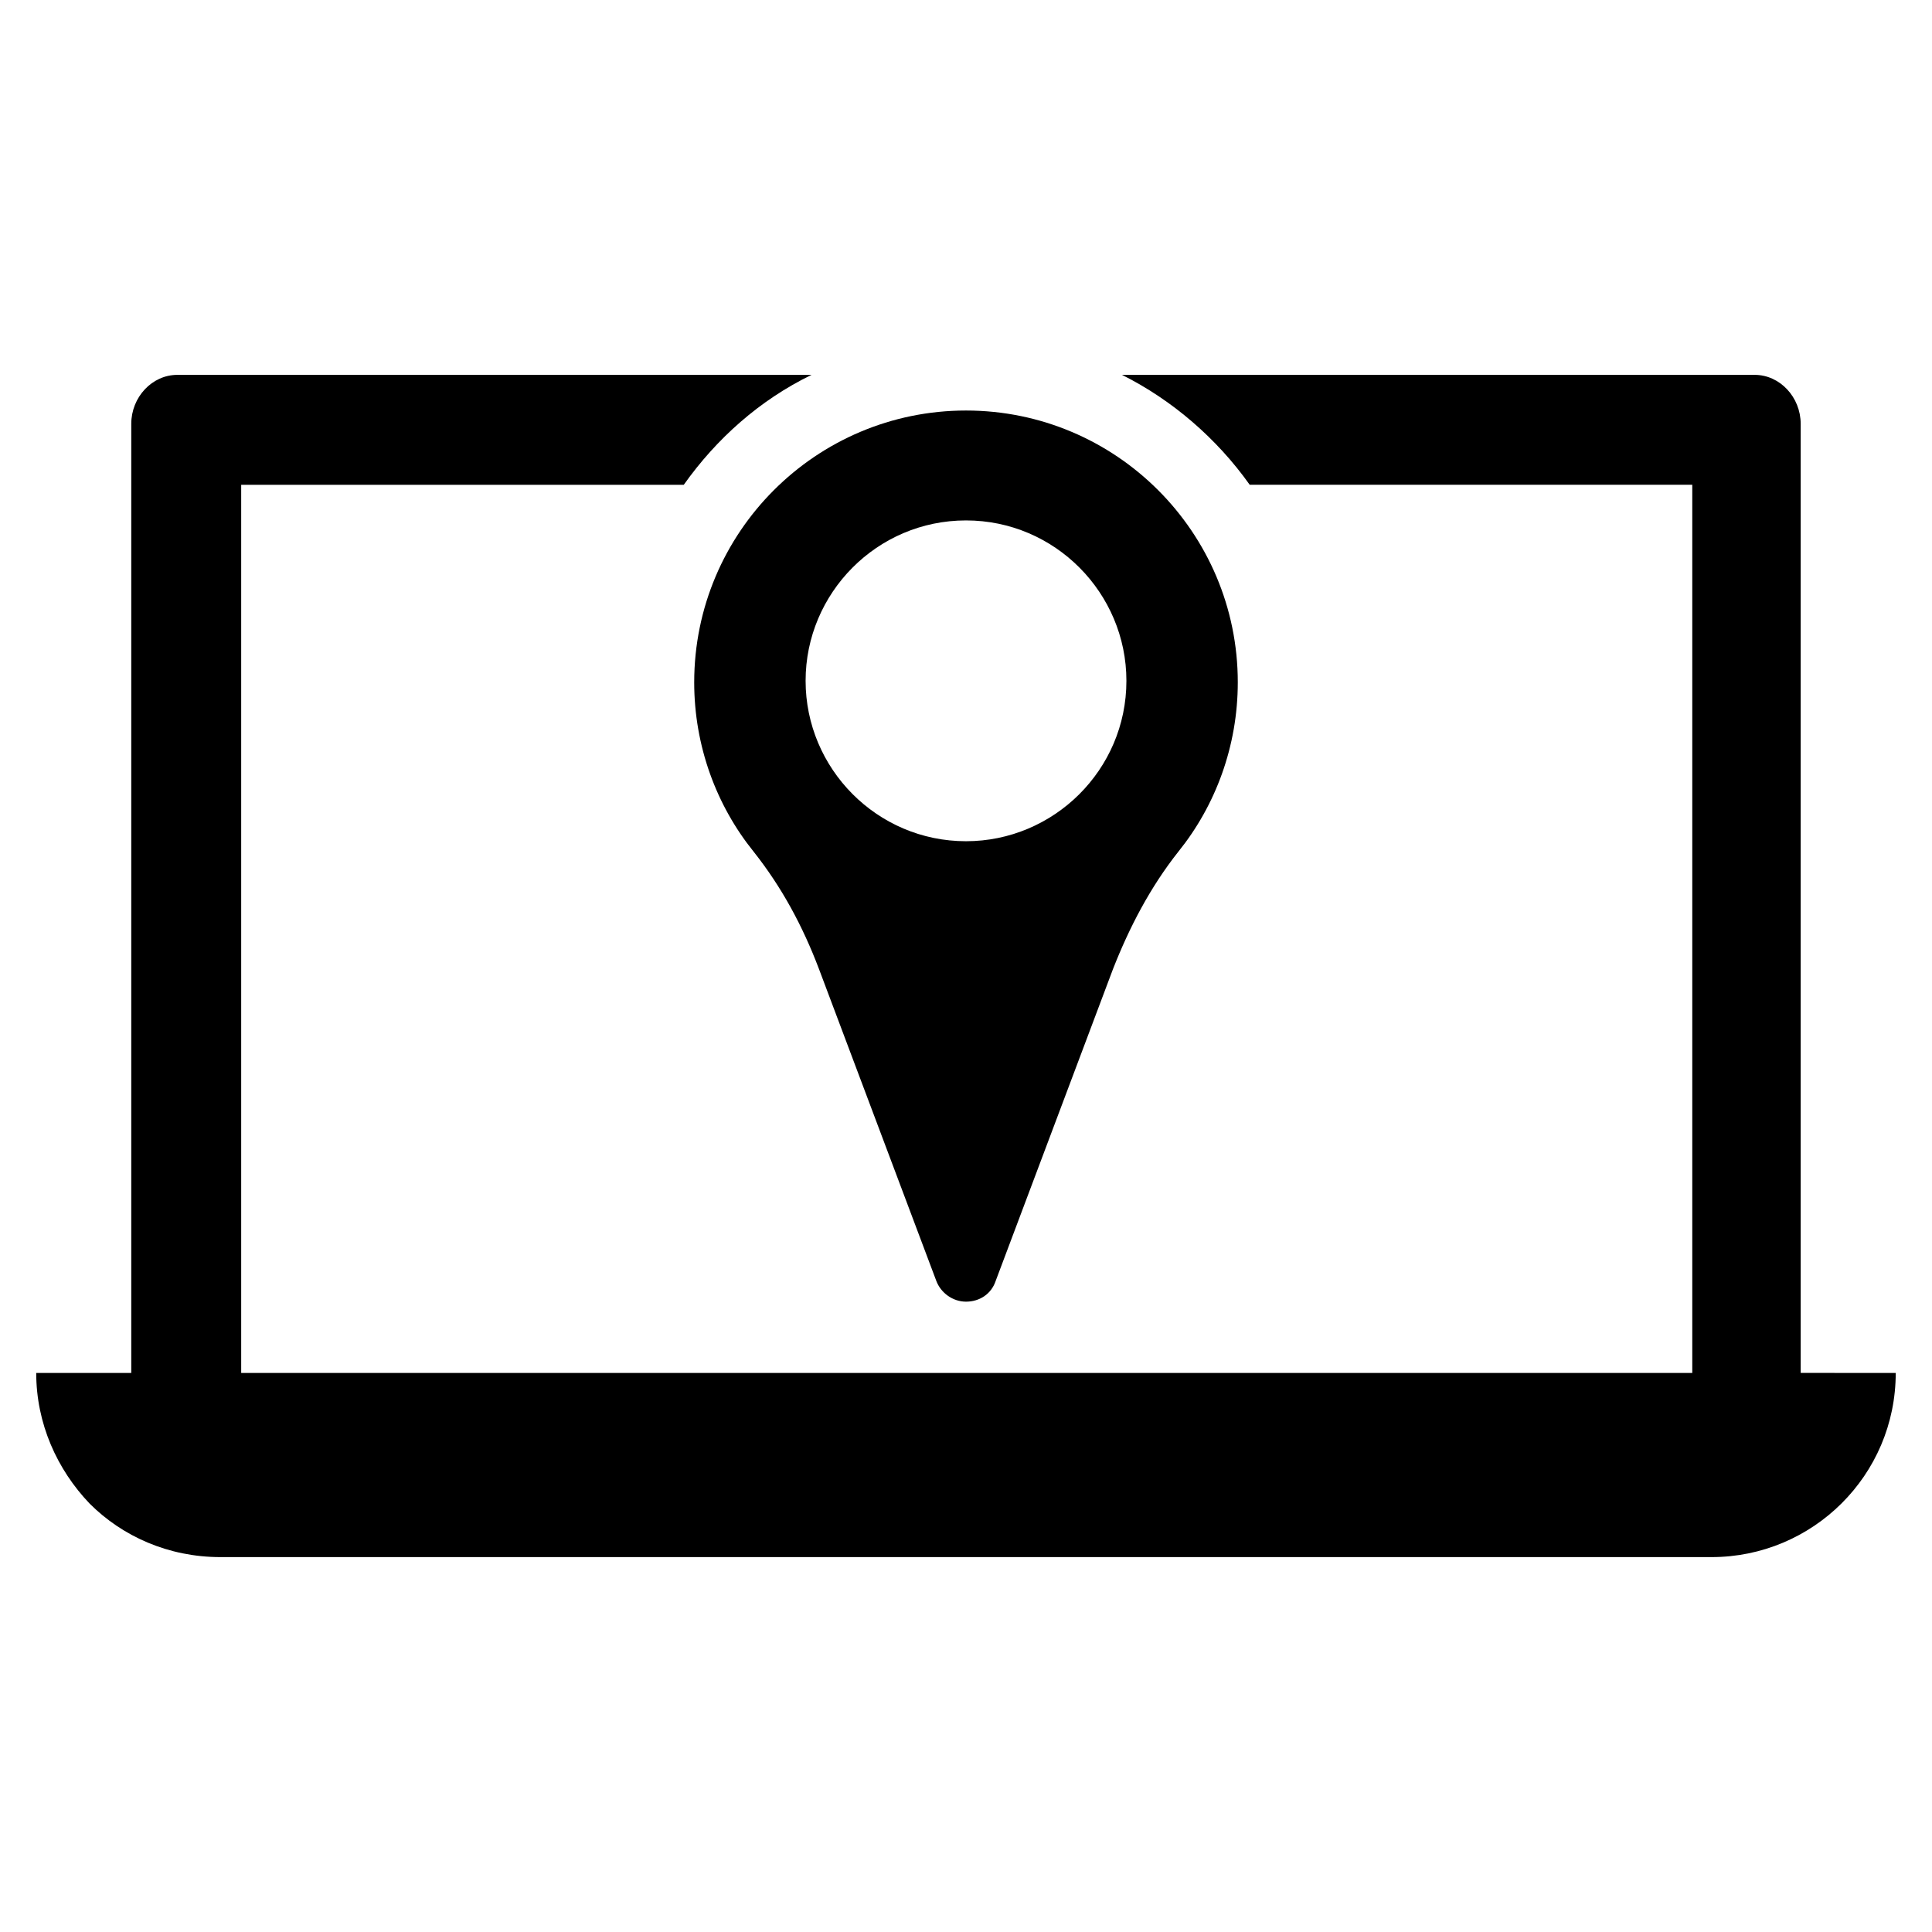 <?xml version="1.0" encoding="UTF-8"?>
<!-- Uploaded to: ICON Repo, www.iconrepo.com, Generator: ICON Repo Mixer Tools -->
<svg fill="#000000" width="800px" height="800px" version="1.1" viewBox="144 144 512 512" xmlns="http://www.w3.org/2000/svg">
 <g>
  <path d="m327.97 324.82c0 16.926 5.902 32.668 15.742 44.871 7.477 9.445 12.988 19.68 17.32 31.094l31.094 82.656c1.18 3.148 4.328 5.512 7.871 5.512 3.543 0 6.691-1.969 7.871-5.512l31.094-82.656c4.328-11.02 9.84-21.648 17.32-31.094 9.84-12.203 15.742-27.945 15.742-44.871 0-39.754-32.273-72.027-72.027-72.027-39.75 0-72.027 32.273-72.027 72.027zm72.031-42.902c23.617 0 42.508 19.285 42.508 42.508 0 23.617-19.285 42.508-42.508 42.508-23.617 0-42.508-19.285-42.508-42.508-0.004-23.223 18.891-42.508 42.508-42.508z"/>
  <path d="m621.2 507.84v-251.51c0-7.086-5.512-12.988-12.203-12.988l-167.67-0.004c13.383 6.691 25.191 16.926 33.852 29.125h117.29v235.38h-384.55v-235.37h117.29c8.66-12.203 20.074-22.434 33.852-29.125l-168.07-0.004c-6.691 0-12.203 5.902-12.203 12.988v251.51h-25.188c0 13.383 5.512 25.586 14.168 34.637 8.66 8.66 20.859 14.168 34.637 14.168h395.18c26.766 0 48.805-21.648 48.805-48.805z"/>
 </g>
</svg>